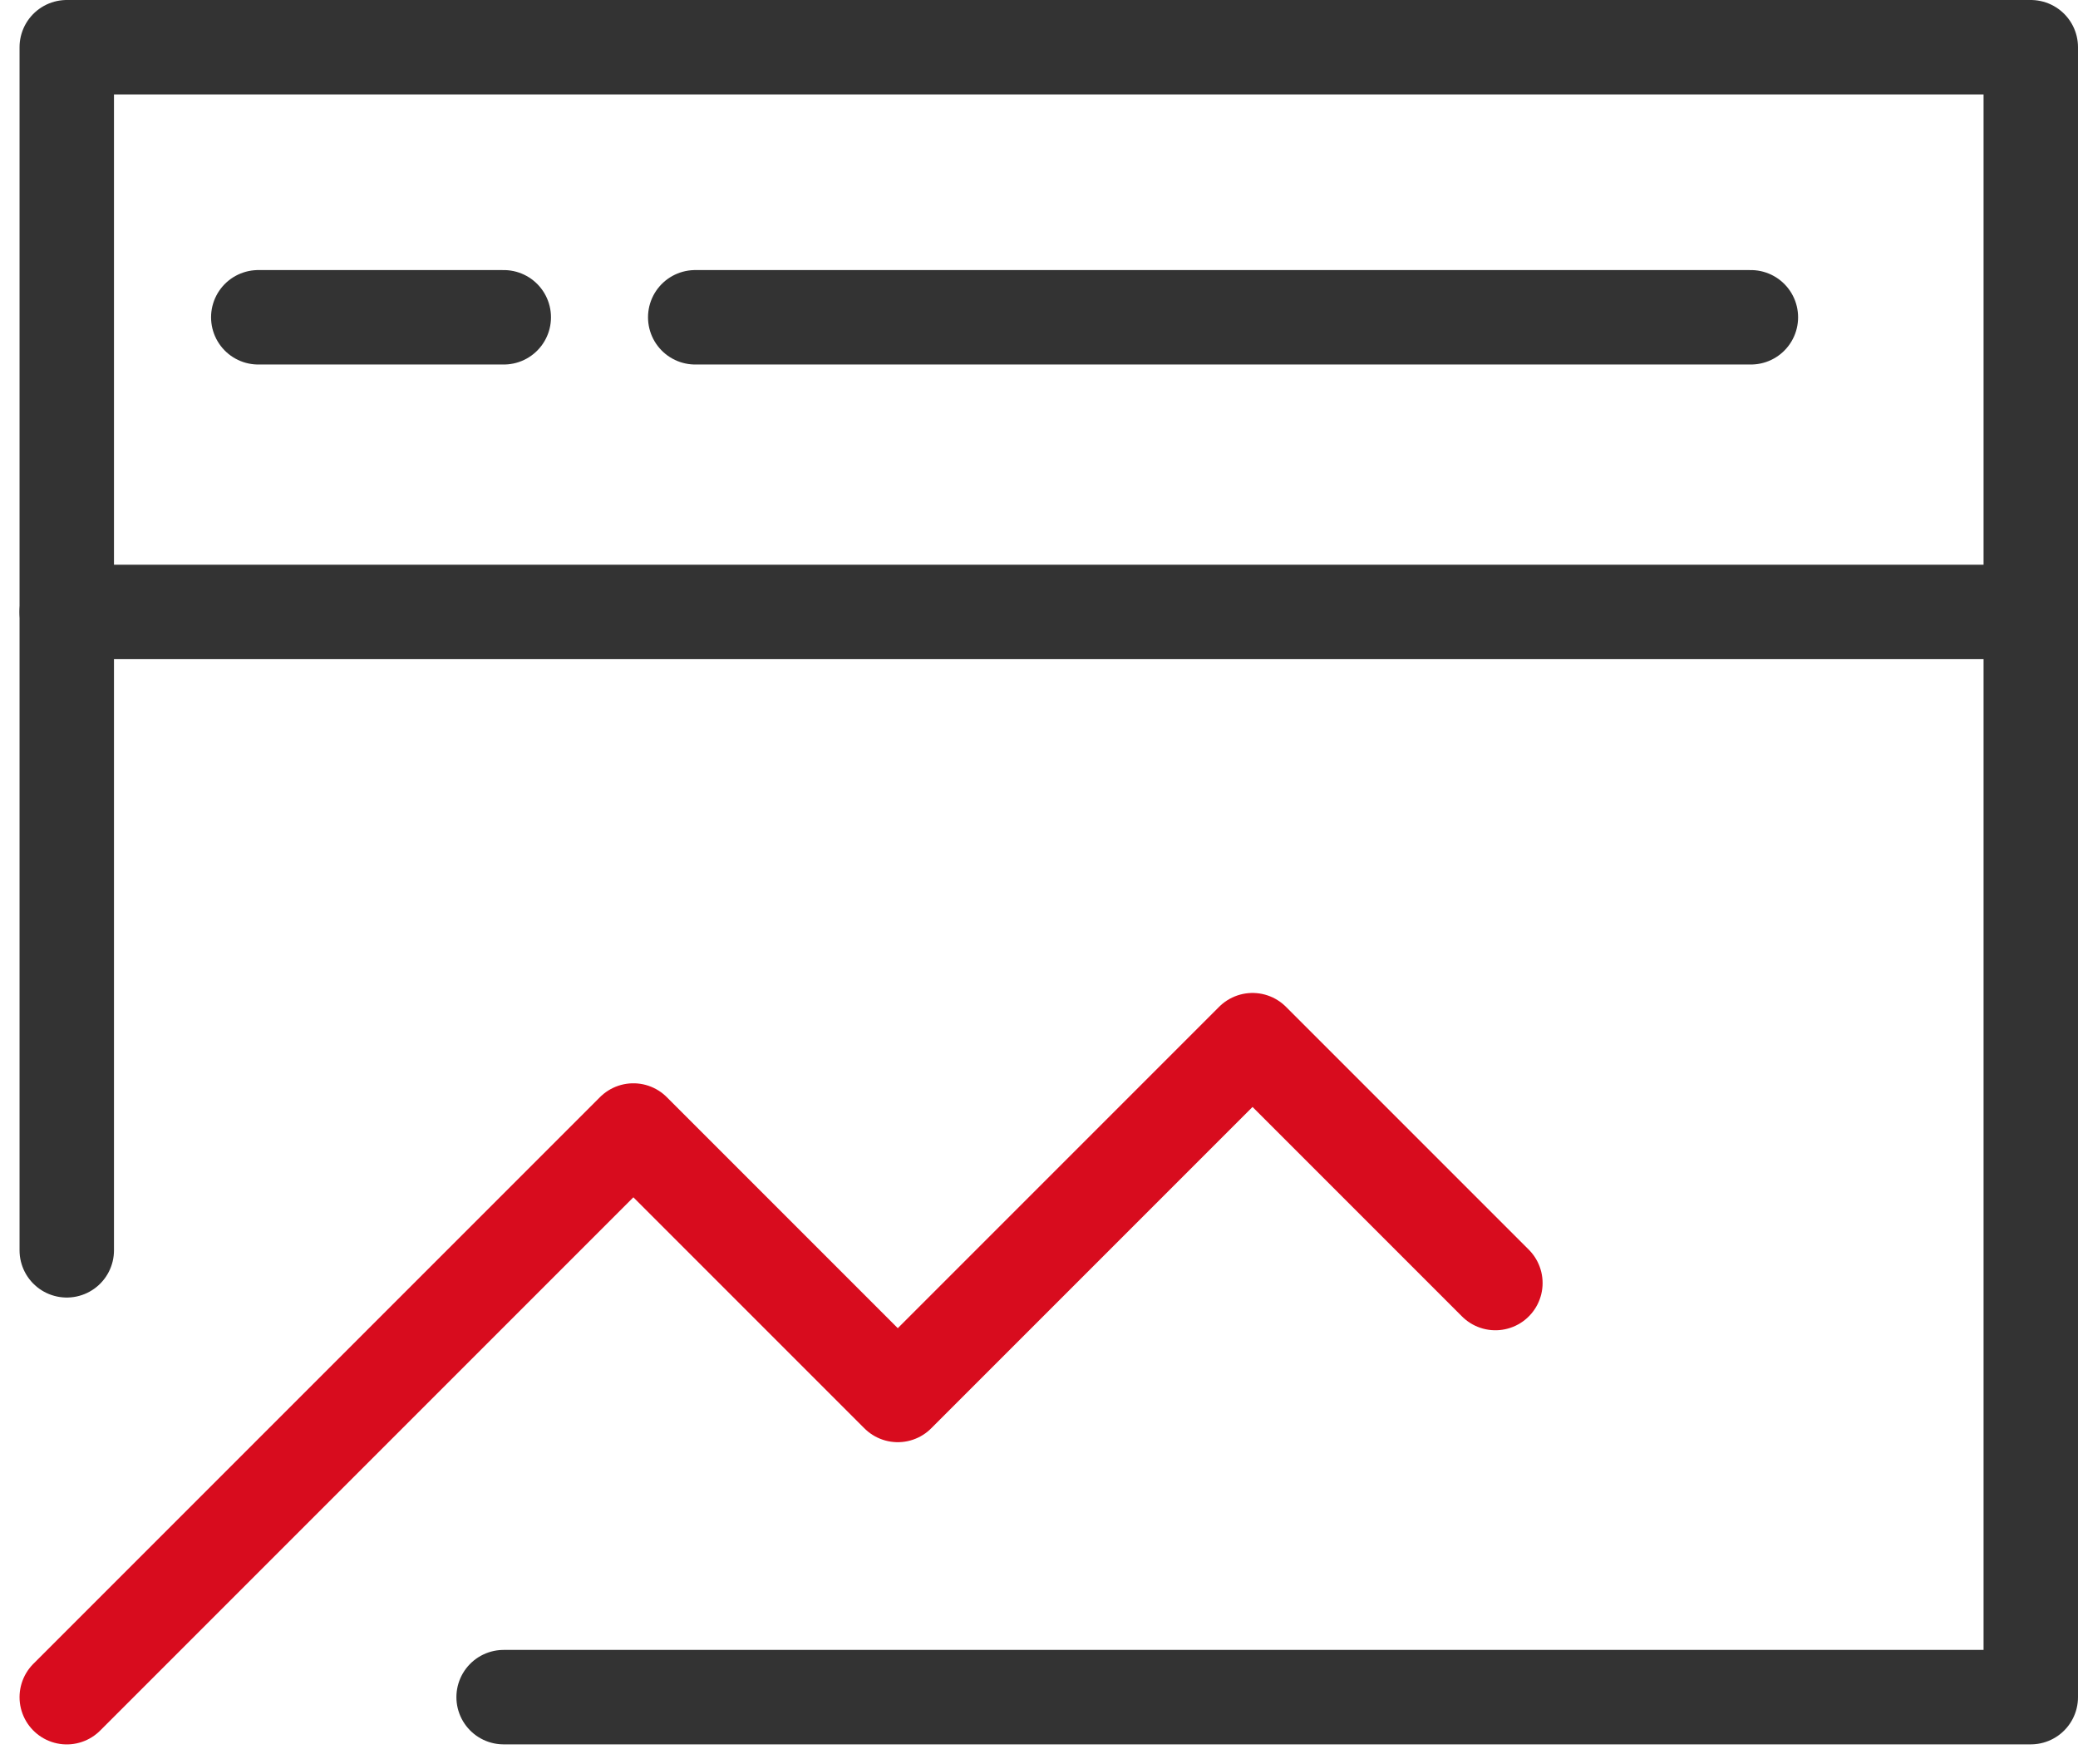 <svg xmlns="http://www.w3.org/2000/svg" width="44.009" height="37.354" viewBox="0 0 44.009 37.354">
  <g id="组_20867" data-name="组 20867" transform="translate(-595.734 -3209.037)">
    <path id="路径_21178" data-name="路径 21178" d="M597.148,3235.514v-25.477h41.595v34.939H606.4" transform="translate(0)" fill="none" stroke="#333" stroke-linecap="round" stroke-linejoin="round" stroke-width="2"/>
    <line id="直线_13720" data-name="直线 13720" x2="41.595" transform="translate(597.148 3221.996)" fill="none" stroke="#333" stroke-linecap="round" stroke-linejoin="round" stroke-width="2"/>
    <line id="直线_13721" data-name="直线 13721" x2="5.199" transform="translate(601.204 3215.756)" fill="none" stroke="#333" stroke-linecap="round" stroke-linejoin="round" stroke-width="2"/>
    <line id="直线_13722" data-name="直线 13722" x2="22.357" transform="translate(610.458 3215.756)" fill="none" stroke="#333" stroke-linecap="round" stroke-linejoin="round" stroke-width="2"/>
    <path id="路径_21179" data-name="路径 21179" d="M597.148,3283.854l12-12,5.6,5.6,7.513-7.513,5.143,5.143" transform="translate(0 -38.877)" fill="none" stroke="#d80c1e" stroke-linecap="round" stroke-linejoin="round" stroke-width="2"/>
  </g>
</svg>
